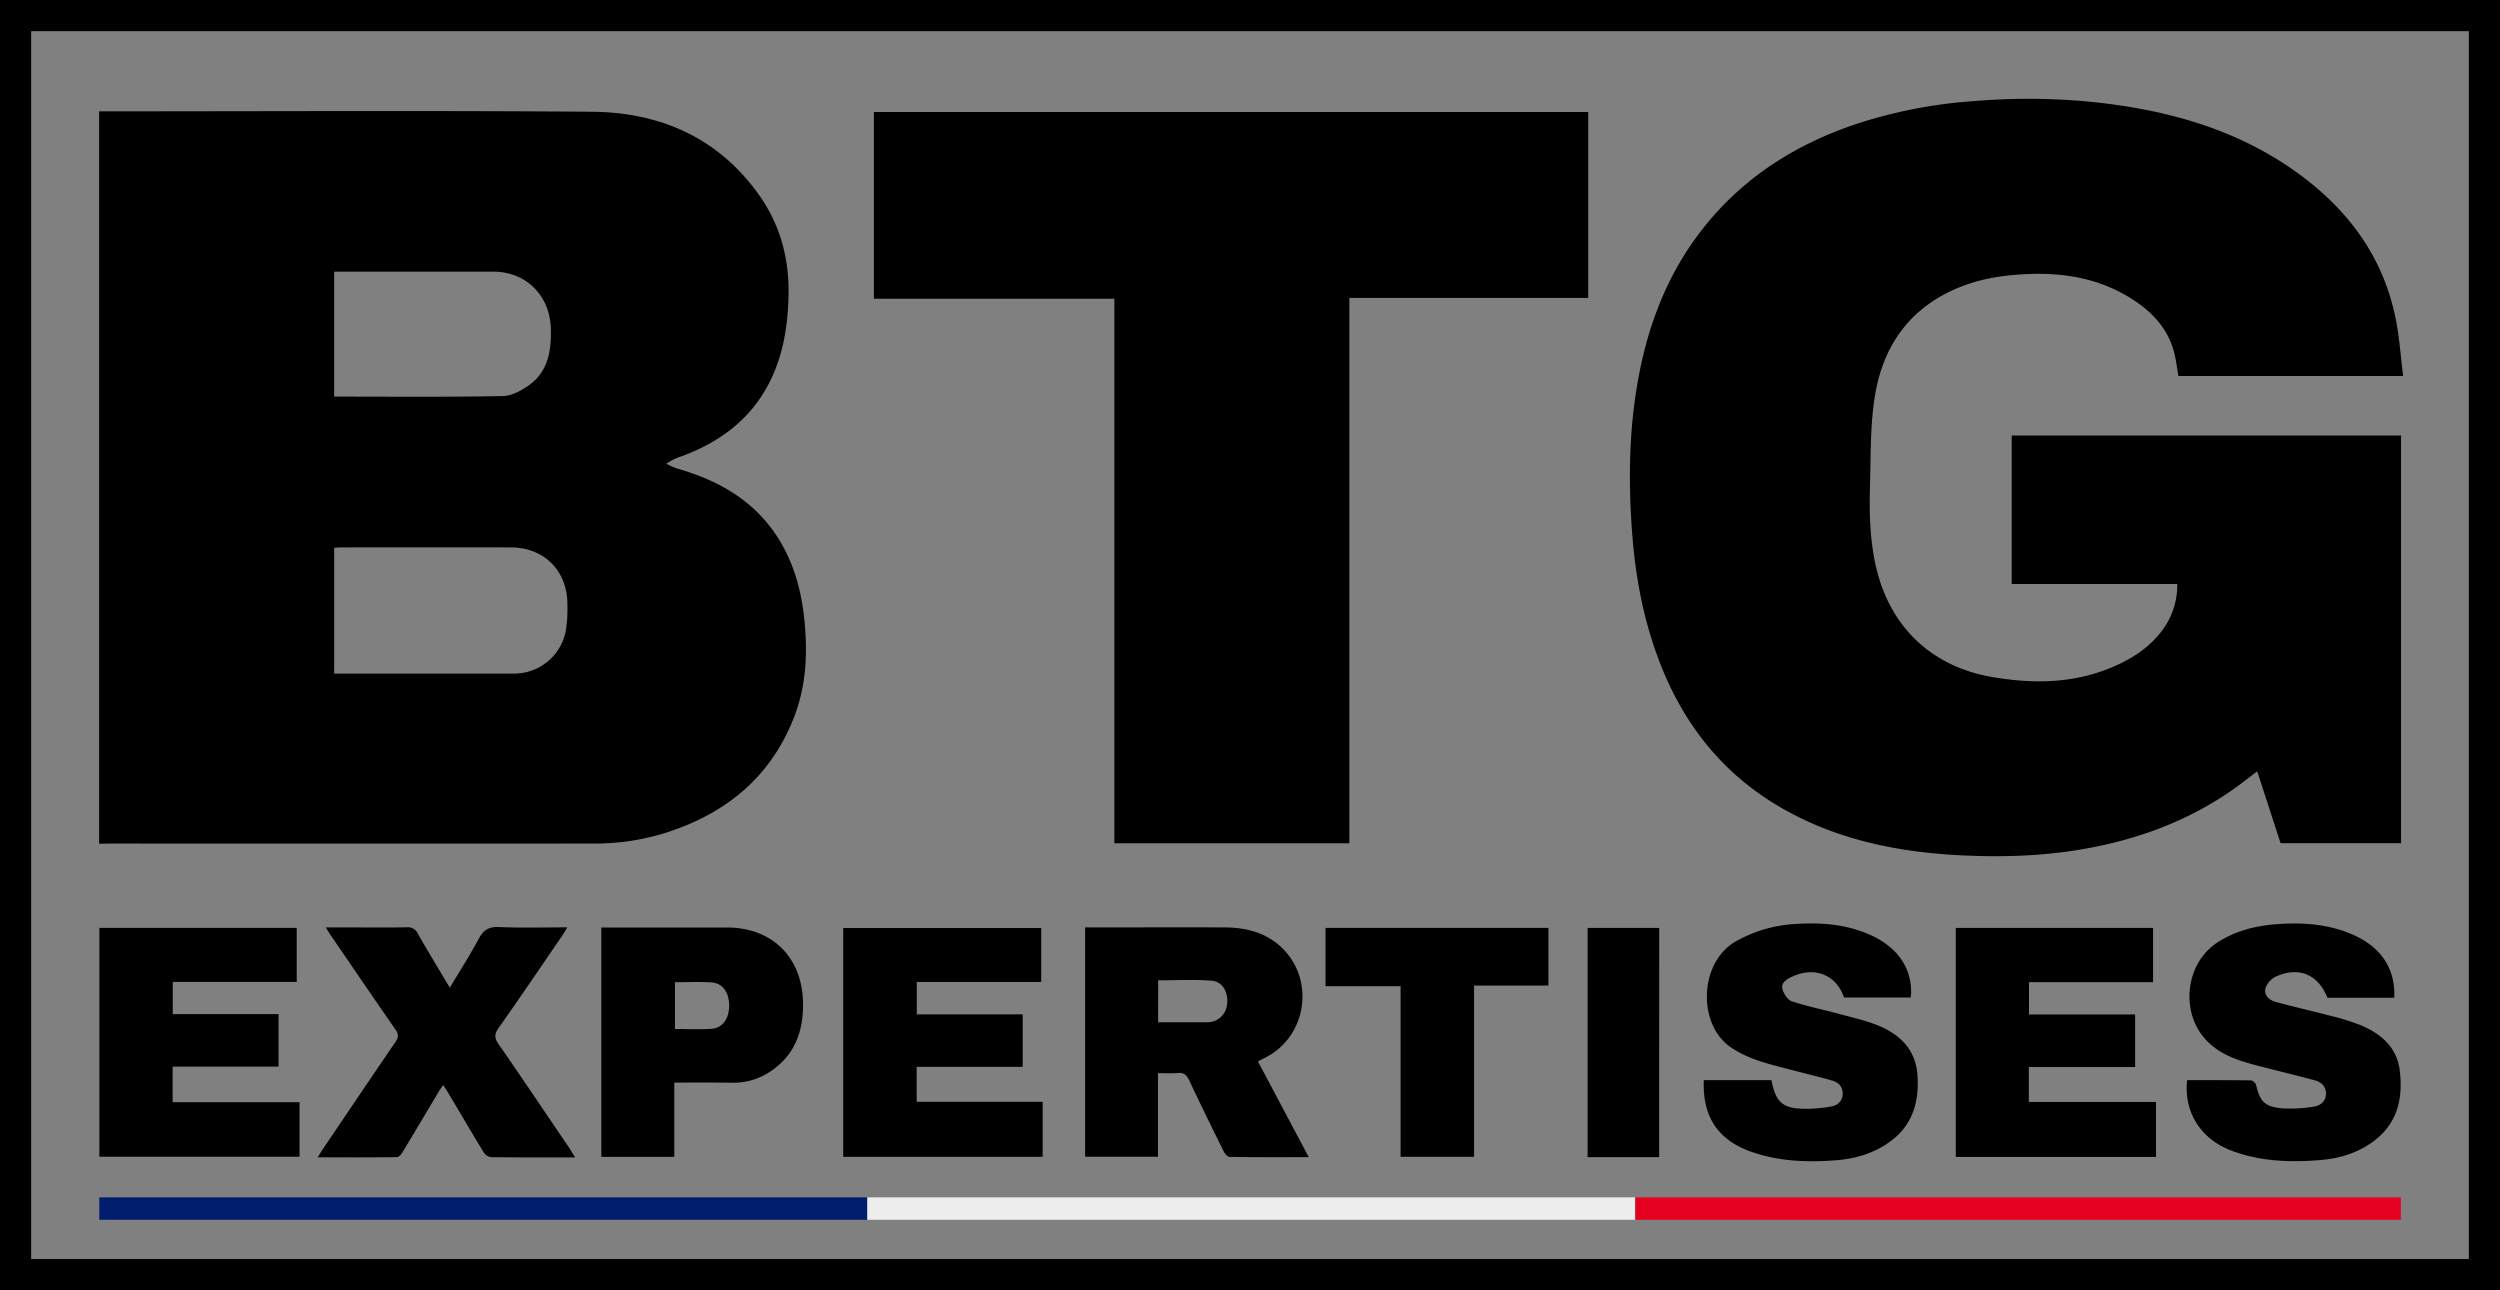 <svg xmlns="http://www.w3.org/2000/svg" viewBox="0 0 1122.75 579.43"><rect x="0" y="0" width="1122.75" height="579.43" fill="#808080" stroke="none"/><defs><style>.cls-1{fill:#001d6e;}.cls-2{fill:#ededed;}.cls-3{fill:#e6001f;}</style></defs><g id="Calque_2" data-name="Calque 2"><g id="Calque_1-2" data-name="Calque 1"><path d="M44.51,378.93V50h4.16c72.32,0,144.64-.38,217,.18,30.73.24,56.94,11.59,75.29,37.49,9.69,13.67,13.64,29.08,13.16,45.81-.37,13-2.36,25.53-8.07,37.28-8.78,18-23.8,28.64-42.3,35a28.72,28.72,0,0,0-4.52,2.51,36.21,36.21,0,0,0,4.79,2.12c18.38,5.25,34.29,14.12,45,30.6,7,10.76,10.51,22.75,12,35.36,1.83,15.78,1.31,31.4-4.65,46.37-10.73,27-31.17,43.15-58.33,51.58a106.67,106.67,0,0,1-31.7,4.54q-108.48.06-216.95,0Zm105.56-76.42h3q38.94,0,77.87,0A23.61,23.61,0,0,0,254,283.8a60.92,60.92,0,0,0,.82-12.24c.05-15.19-10.38-25.71-25.48-25.73q-37.82-.06-75.62,0c-1.2,0-2.4.11-3.64.17Zm0-124.39c25.51,0,50.6.24,75.67-.24,4.2-.09,8.88-2.64,12.39-5.29,8.12-6.15,9.47-15.22,9.26-24.84-.31-14.84-11-25.74-25.78-25.75q-33.71,0-67.42,0h-4.12Z"/><path d="M1079.24,168.85H978.32c-.69-3.85-1.07-7.59-2.07-11.16-2.68-9.56-8.81-16.62-16.86-22.14-14.94-10.24-31.71-13.28-49.44-12.44-9.62.46-19.09,1.81-28.16,5.21-22.91,8.61-35.88,25.79-39.73,49.25-2.21,13.43-1.86,27.3-2.26,41-.35,12,0,23.9,2.64,35.69,6.19,27.18,24.83,45.06,52.26,49.79,18.5,3.19,36.74,2.95,54.3-4.58,8.7-3.72,16.49-8.82,22.22-16.59a33.8,33.8,0,0,0,6.59-20.61H903.45V195.59h174.86V378.67h-54.1c-3.4-10.46-6.88-21.15-10.5-32.27-2.8,2.13-5.31,4.11-7.88,6-20.94,15.48-44.54,24.43-70.08,28.89-18.57,3.25-37.25,3.77-56,2.78-28.25-1.49-55.53-7.14-80.34-21.62-26.8-15.63-44.46-38.77-55-67.58-6.65-18.1-10.07-36.89-11.46-56.09-1.36-18.71-1.44-37.41.87-56,3.71-29.91,12.82-57.74,32.09-81.56,17.45-21.56,39.88-35.86,65.85-44.9a215.28,215.28,0,0,1,54-10.85,293.94,293.94,0,0,1,52,.13c34,3.34,66.43,11.9,94.54,32.42,22.55,16.44,38.23,37.75,43.69,65.58C1077.59,151.73,1078.15,160.08,1079.24,168.85Z"/><path d="M500.46,378.7V134.16h-108V50.3H713.27v83.51H606V378.7Z"/><path d="M487.32,519.5v-103h3.89c19.48,0,39-.07,58.45,0,9.31,0,18.11,2,25.28,8.45,16,14.45,12.22,40.8-7.12,50.24-.88.43-1.75.9-2.89,1.49l22.84,43c-12.22,0-23.91.06-35.58-.12-.92,0-2.14-1.49-2.67-2.56-5.25-10.59-10.45-21.2-15.48-31.9-1.1-2.33-2.36-3.45-5-3.22-2.83.25-5.7.06-9,.06V519.5Zm32.78-60.41c7.53,0,14.73,0,21.93,0a8.83,8.83,0,0,0,9.05-8.12c.65-5.32-2-10.18-7-10.55-7.87-.59-15.83-.16-23.94-.16Z"/><path d="M968.25,494.89v24.69H878.34V416.73h88.6v24.35H911.22V455.6h47.67v23.6H911.15v15.69Z"/><path d="M44.63,416.71h88.63V441H77.59v14.46H125.1V479H77.53V495h57v24.5H44.63Z"/><path d="M467.61,416.78V441H411.73v14.55h47.56v23.58H411.68v15.7h56.57v24.7H378.69V416.78Z"/><path d="M982.25,485.09c9.68,0,19.16,0,28.63.09a3.29,3.29,0,0,1,2.32,2c1.78,7.74,4,10,12.45,10.62a66.94,66.94,0,0,0,13-.72c3.16-.4,5.77-2.13,5.93-5.71.16-3.32-2-5.4-5-6.2-8.63-2.33-17.32-4.39-26-6.66-8-2.1-15.76-4.54-21.93-10.52-12.8-12.38-10.59-35.31,4.43-44.89,7.85-5,16.64-7.28,25.76-8,11.64-.94,23.18-.26,34.14,4.37,13.2,5.59,19.93,15.45,19.26,28.61h-30c-4.14-10.48-12.83-14.14-23.12-9.52a9.27,9.27,0,0,0-4.76,5.48c-.67,2.93,1.89,5.17,4.66,5.93,8,2.19,16.14,4,24.18,6.12a104.75,104.75,0,0,1,14.2,4.41c9,3.84,16.07,9.86,17.33,20.27,1.48,12.25-.86,23.39-11.32,31.43-7.25,5.57-15.75,8.1-24.64,8.81-13.48,1.07-26.92.6-39.79-4.32C988.31,511.46,980.66,499.38,982.25,485.09Z"/><path d="M858.06,448H828.18c-3.58-10.34-13.32-14.13-23.59-9.27-2.37,1.12-4.83,2.72-4.07,5.51.56,2.09,2.33,4.83,4.17,5.44,6.94,2.29,14.14,3.75,21.21,5.66,5.87,1.59,11.87,2.92,17.49,5.17,9.87,4,16.87,10.9,17.71,22.05.91,11.87-1.92,22.57-12.18,30.07-7.26,5.32-15.65,7.78-24.4,8.44-12.59,1-25.18.54-37.34-3.57-15.41-5.19-22.67-15.74-22-32.42h30.38c1.89,10.06,5.15,12.86,15.24,12.89A66.13,66.13,0,0,0,822,497c2.78-.47,5.19-1.91,5.51-5.24s-1.56-5.57-4.54-6.43c-6.68-1.92-13.45-3.51-20.17-5.28-8.88-2.33-17.75-4.37-25.6-9.78C762.25,460,763,432,779.76,422.65A61.07,61.07,0,0,1,805.68,415c11.25-.8,22.42-.09,33.05,4.34,12.9,5.37,19.83,14.86,19.55,26.84C858.27,446.7,858.16,447.17,858.06,448Z"/><path d="M258.29,519.78c-13.13,0-25.49.06-37.84-.1a4.81,4.81,0,0,1-3.26-2.23c-5.32-8.71-10.48-17.52-15.7-26.3-.69-1.17-1.45-2.29-2.45-3.86-.78,1.14-1.41,2-1.94,2.86-5.43,9.08-10.82,18.19-16.3,27.25-.58,1-1.65,2.26-2.51,2.27-11.68.15-23.37.1-35.6.1.94-1.52,1.54-2.57,2.21-3.56,10.88-16.11,21.73-32.25,32.72-48.28,1.44-2.11,1.44-3.47,0-5.55-9.75-14-19.36-28.13-29-42.22-.68-1-1.3-2-2.33-3.65h13.17c7.74,0,15.49.11,23.22-.07a4.9,4.9,0,0,1,5,2.9c3.93,6.94,8.08,13.75,12.14,20.6.62,1.05,1.26,2.08,2.21,3.62,4.57-7.64,9.06-14.65,13-22,2.08-3.83,4.4-5.43,9-5.23,10,.44,20.11.14,30.76.14-1,1.67-1.68,2.83-2.43,3.92-9.44,13.78-18.8,27.61-28.42,41.26-1.89,2.68-2,4.41-.12,7.12,10.78,15.58,21.34,31.31,32,47C256.49,516.9,257.18,518,258.29,519.78Z"/><path d="M302.83,486.19v33.35H270.05v-103h56.32c20.63,0,34.06,13.58,34.28,34.16.13,13.32-4.27,24.15-15.92,31.3a29.5,29.5,0,0,1-16,4.24C320.25,486.13,311.79,486.19,302.83,486.19Zm.29-45.07v21c5.64,0,11,.29,16.34-.08,5.07-.35,8-4.51,8-10.43s-2.89-10.08-8-10.41C314.12,440.85,308.75,441.12,303.12,441.12Z"/><path d="M595.31,416.72H695.4v25.9H662v76.89H629V442.89H595.31Z"/><path d="M745.13,519.66H713V416.73h32.15Z"/><path d="M1108.75,14V565.43H14V14H1108.75m14-14H0V579.43H1122.75V0Z"/><rect class="cls-1" x="44.59" y="537.73" width="344.91" height="10.08"/><rect class="cls-2" x="389.5" y="537.73" width="344.91" height="10.08"/><rect class="cls-3" x="734.41" y="537.73" width="343.81" height="10.08"/></g></g></svg>